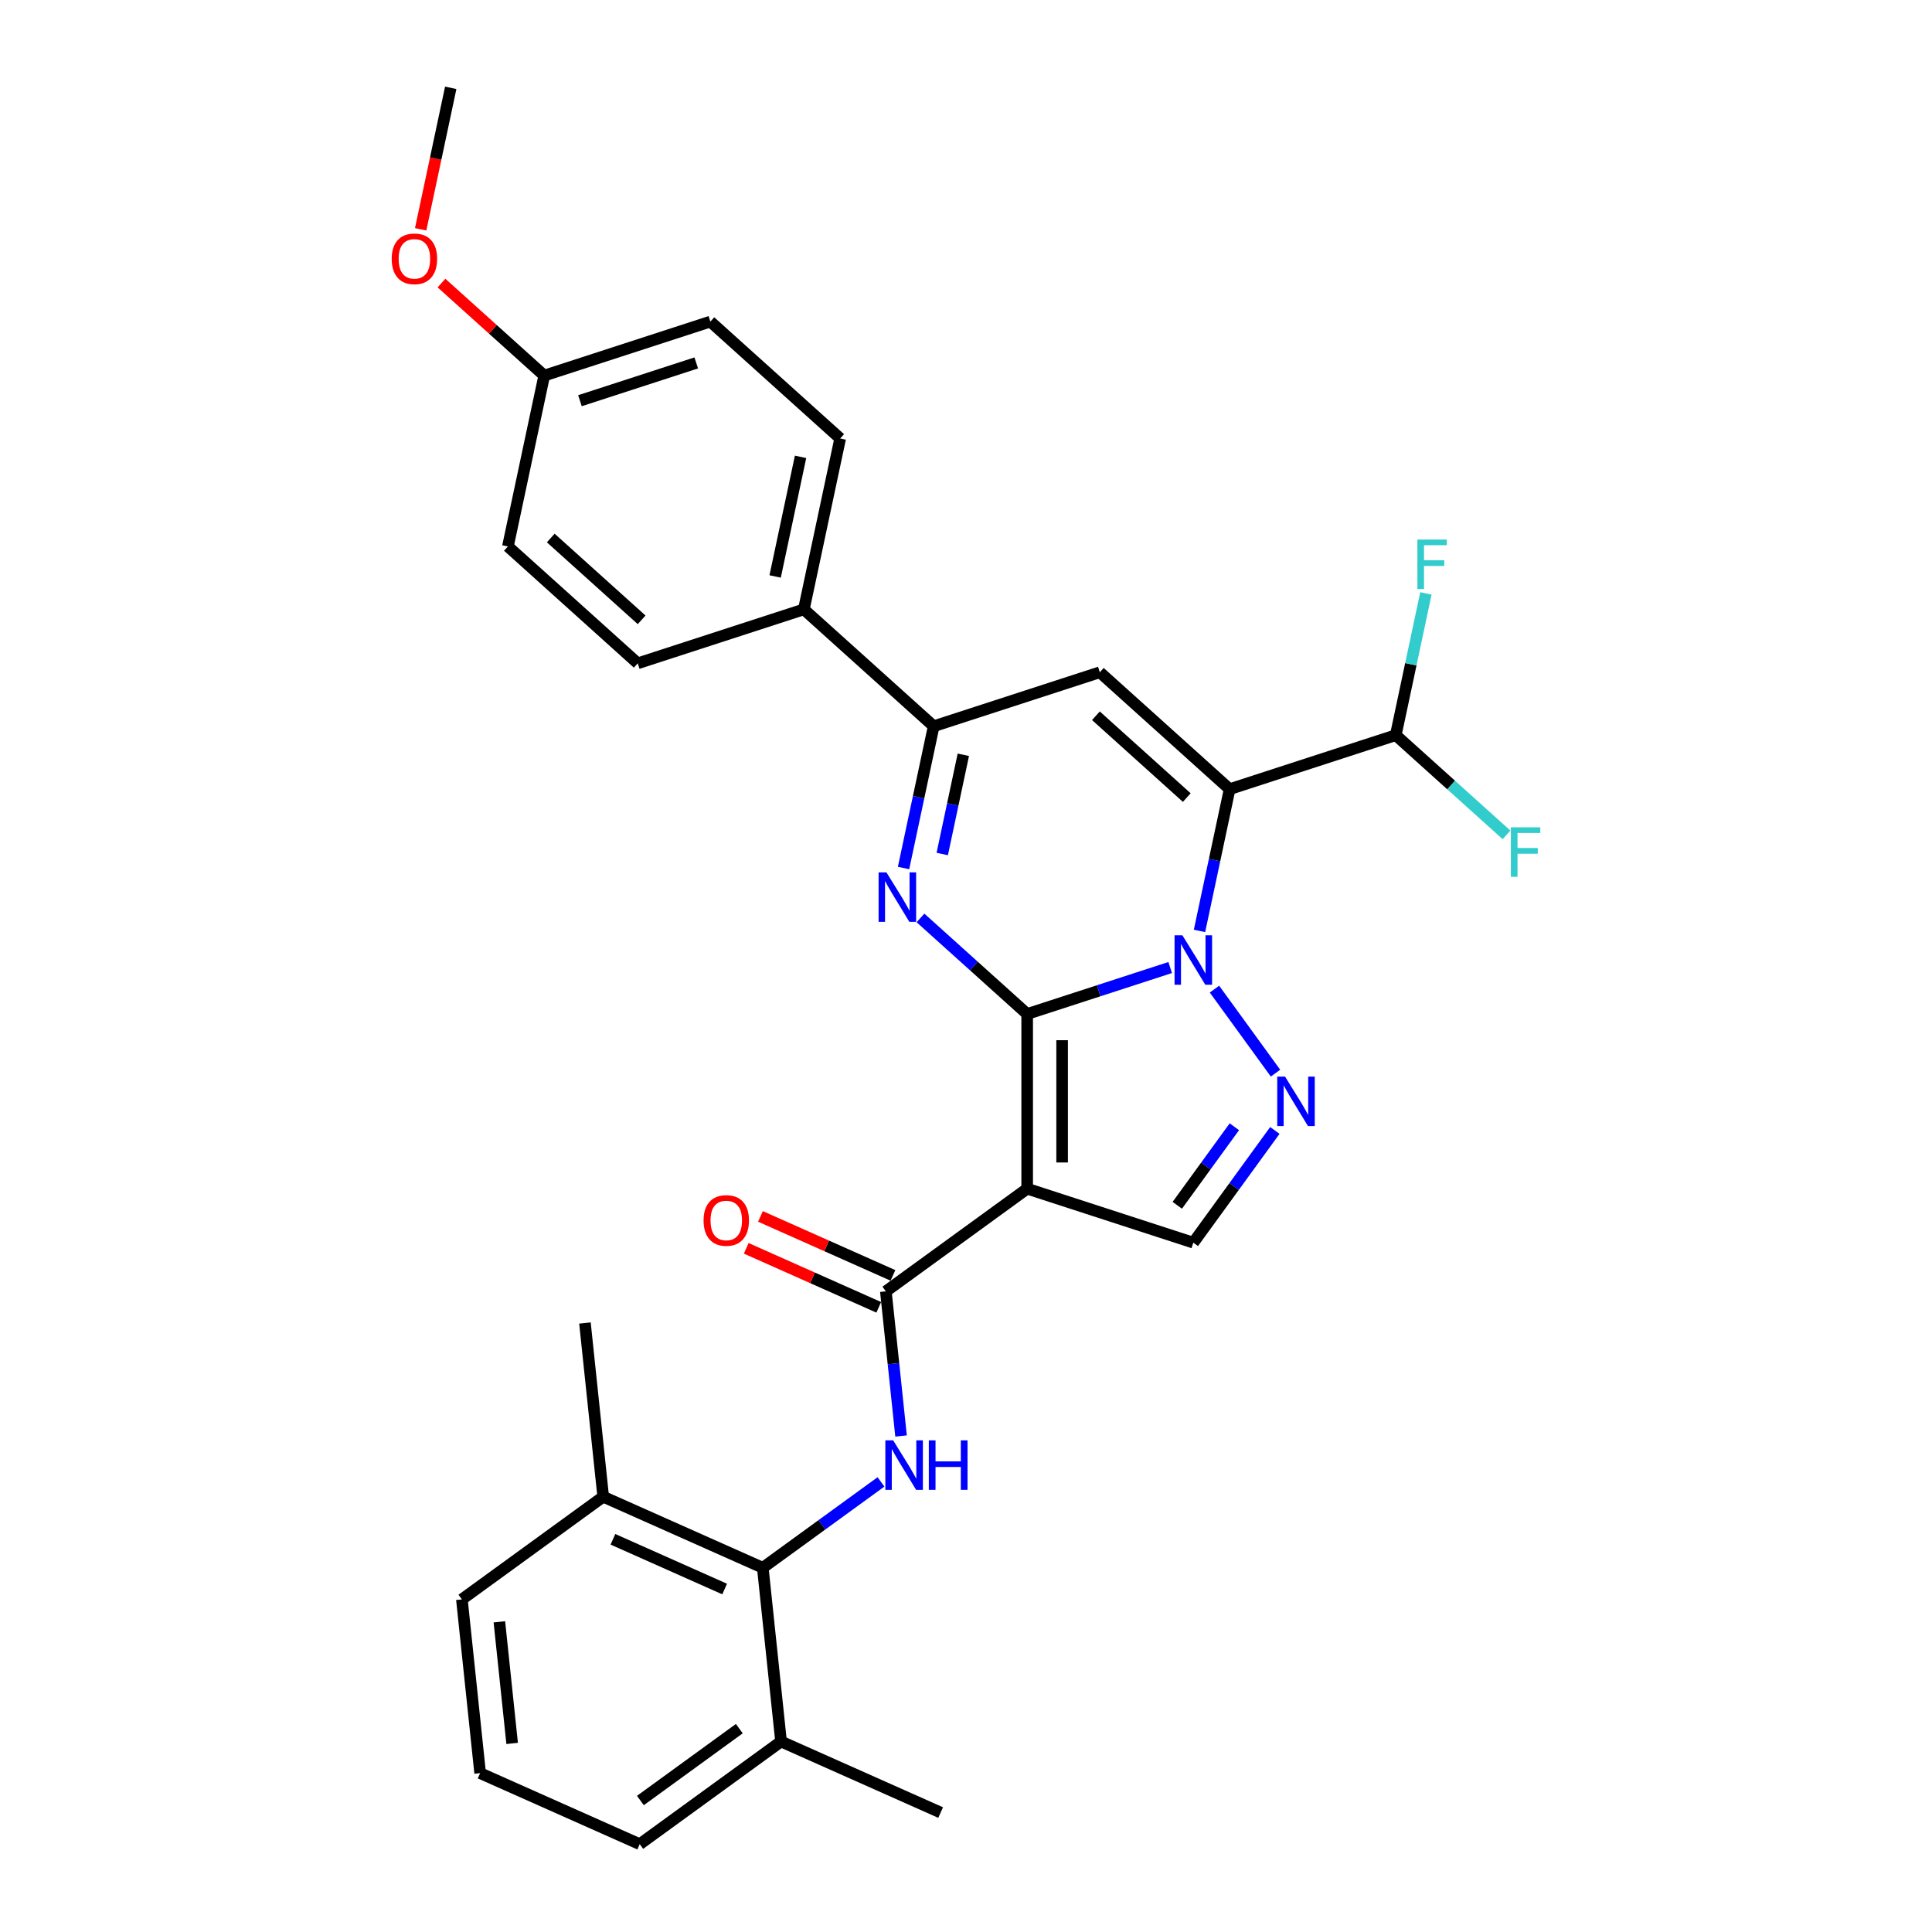 <?xml version='1.0' encoding='iso-8859-1'?>
<svg version='1.1' baseProfile='full'
              xmlns='http://www.w3.org/2000/svg'
                      xmlns:rdkit='http://www.rdkit.org/xml'
                      xmlns:xlink='http://www.w3.org/1999/xlink'
                  xml:space='preserve'
width='1000px' height='1000px' viewBox='0 0 1000 1000'>
<!-- END OF HEADER -->
<rect style='opacity:1.0;fill:#FFFFFF;stroke:none' width='1000' height='1000' x='0' y='0'> </rect>
<path class='bond-0' d='M 531.666,524.844 L 568.677,512.819' style='fill:none;fill-rule:evenodd;stroke:#000000;stroke-width:6px;stroke-linecap:butt;stroke-linejoin:miter;stroke-opacity:1' />
<path class='bond-0' d='M 568.677,512.819 L 605.687,500.794' style='fill:none;fill-rule:evenodd;stroke:#0000FF;stroke-width:6px;stroke-linecap:butt;stroke-linejoin:miter;stroke-opacity:1' />
<path class='bond-2' d='M 531.666,524.844 L 531.666,615.262' style='fill:none;fill-rule:evenodd;stroke:#000000;stroke-width:6px;stroke-linecap:butt;stroke-linejoin:miter;stroke-opacity:1' />
<path class='bond-2' d='M 549.75,538.407 L 549.75,601.699' style='fill:none;fill-rule:evenodd;stroke:#000000;stroke-width:6px;stroke-linecap:butt;stroke-linejoin:miter;stroke-opacity:1' />
<path class='bond-3' d='M 531.666,524.844 L 504.055,499.983' style='fill:none;fill-rule:evenodd;stroke:#000000;stroke-width:6px;stroke-linecap:butt;stroke-linejoin:miter;stroke-opacity:1' />
<path class='bond-3' d='M 504.055,499.983 L 476.444,475.122' style='fill:none;fill-rule:evenodd;stroke:#0000FF;stroke-width:6px;stroke-linecap:butt;stroke-linejoin:miter;stroke-opacity:1' />
<path class='bond-1' d='M 620.86,481.84 L 628.659,445.151' style='fill:none;fill-rule:evenodd;stroke:#0000FF;stroke-width:6px;stroke-linecap:butt;stroke-linejoin:miter;stroke-opacity:1' />
<path class='bond-1' d='M 628.659,445.151 L 636.457,408.462' style='fill:none;fill-rule:evenodd;stroke:#000000;stroke-width:6px;stroke-linecap:butt;stroke-linejoin:miter;stroke-opacity:1' />
<path class='bond-4' d='M 628.603,511.967 L 660.199,555.455' style='fill:none;fill-rule:evenodd;stroke:#0000FF;stroke-width:6px;stroke-linecap:butt;stroke-linejoin:miter;stroke-opacity:1' />
<path class='bond-11' d='M 636.457,408.462 L 722.45,380.521' style='fill:none;fill-rule:evenodd;stroke:#000000;stroke-width:6px;stroke-linecap:butt;stroke-linejoin:miter;stroke-opacity:1' />
<path class='bond-31' d='M 636.457,408.462 L 569.264,347.961' style='fill:none;fill-rule:evenodd;stroke:#000000;stroke-width:6px;stroke-linecap:butt;stroke-linejoin:miter;stroke-opacity:1' />
<path class='bond-31' d='M 614.278,412.826 L 567.243,370.475' style='fill:none;fill-rule:evenodd;stroke:#000000;stroke-width:6px;stroke-linecap:butt;stroke-linejoin:miter;stroke-opacity:1' />
<path class='bond-6' d='M 531.666,615.262 L 458.517,668.408' style='fill:none;fill-rule:evenodd;stroke:#000000;stroke-width:6px;stroke-linecap:butt;stroke-linejoin:miter;stroke-opacity:1' />
<path class='bond-9' d='M 531.666,615.262 L 617.659,643.203' style='fill:none;fill-rule:evenodd;stroke:#000000;stroke-width:6px;stroke-linecap:butt;stroke-linejoin:miter;stroke-opacity:1' />
<path class='bond-7' d='M 467.675,449.28 L 475.473,412.59' style='fill:none;fill-rule:evenodd;stroke:#0000FF;stroke-width:6px;stroke-linecap:butt;stroke-linejoin:miter;stroke-opacity:1' />
<path class='bond-7' d='M 475.473,412.59 L 483.272,375.901' style='fill:none;fill-rule:evenodd;stroke:#000000;stroke-width:6px;stroke-linecap:butt;stroke-linejoin:miter;stroke-opacity:1' />
<path class='bond-7' d='M 487.703,442.033 L 493.162,416.35' style='fill:none;fill-rule:evenodd;stroke:#0000FF;stroke-width:6px;stroke-linecap:butt;stroke-linejoin:miter;stroke-opacity:1' />
<path class='bond-7' d='M 493.162,416.35 L 498.62,390.668' style='fill:none;fill-rule:evenodd;stroke:#000000;stroke-width:6px;stroke-linecap:butt;stroke-linejoin:miter;stroke-opacity:1' />
<path class='bond-30' d='M 659.86,585.117 L 638.759,614.16' style='fill:none;fill-rule:evenodd;stroke:#0000FF;stroke-width:6px;stroke-linecap:butt;stroke-linejoin:miter;stroke-opacity:1' />
<path class='bond-30' d='M 638.759,614.16 L 617.659,643.203' style='fill:none;fill-rule:evenodd;stroke:#000000;stroke-width:6px;stroke-linecap:butt;stroke-linejoin:miter;stroke-opacity:1' />
<path class='bond-30' d='M 638.9,583.201 L 624.13,603.531' style='fill:none;fill-rule:evenodd;stroke:#0000FF;stroke-width:6px;stroke-linecap:butt;stroke-linejoin:miter;stroke-opacity:1' />
<path class='bond-30' d='M 624.13,603.531 L 609.359,623.861' style='fill:none;fill-rule:evenodd;stroke:#000000;stroke-width:6px;stroke-linecap:butt;stroke-linejoin:miter;stroke-opacity:1' />
<path class='bond-5' d='M 569.264,347.961 L 483.272,375.901' style='fill:none;fill-rule:evenodd;stroke:#000000;stroke-width:6px;stroke-linecap:butt;stroke-linejoin:miter;stroke-opacity:1' />
<path class='bond-8' d='M 458.517,668.408 L 462.451,705.838' style='fill:none;fill-rule:evenodd;stroke:#000000;stroke-width:6px;stroke-linecap:butt;stroke-linejoin:miter;stroke-opacity:1' />
<path class='bond-8' d='M 462.451,705.838 L 466.385,743.267' style='fill:none;fill-rule:evenodd;stroke:#0000FF;stroke-width:6px;stroke-linecap:butt;stroke-linejoin:miter;stroke-opacity:1' />
<path class='bond-13' d='M 462.194,660.148 L 427.901,644.88' style='fill:none;fill-rule:evenodd;stroke:#000000;stroke-width:6px;stroke-linecap:butt;stroke-linejoin:miter;stroke-opacity:1' />
<path class='bond-13' d='M 427.901,644.88 L 393.608,629.612' style='fill:none;fill-rule:evenodd;stroke:#FF0000;stroke-width:6px;stroke-linecap:butt;stroke-linejoin:miter;stroke-opacity:1' />
<path class='bond-13' d='M 454.839,676.668 L 420.546,661.4' style='fill:none;fill-rule:evenodd;stroke:#000000;stroke-width:6px;stroke-linecap:butt;stroke-linejoin:miter;stroke-opacity:1' />
<path class='bond-13' d='M 420.546,661.4 L 386.253,646.132' style='fill:none;fill-rule:evenodd;stroke:#FF0000;stroke-width:6px;stroke-linecap:butt;stroke-linejoin:miter;stroke-opacity:1' />
<path class='bond-12' d='M 483.272,375.901 L 416.078,315.4' style='fill:none;fill-rule:evenodd;stroke:#000000;stroke-width:6px;stroke-linecap:butt;stroke-linejoin:miter;stroke-opacity:1' />
<path class='bond-10' d='M 455.997,767.028 L 425.408,789.253' style='fill:none;fill-rule:evenodd;stroke:#0000FF;stroke-width:6px;stroke-linecap:butt;stroke-linejoin:miter;stroke-opacity:1' />
<path class='bond-10' d='M 425.408,789.253 L 394.819,811.477' style='fill:none;fill-rule:evenodd;stroke:#000000;stroke-width:6px;stroke-linecap:butt;stroke-linejoin:miter;stroke-opacity:1' />
<path class='bond-14' d='M 394.819,811.477 L 312.218,774.701' style='fill:none;fill-rule:evenodd;stroke:#000000;stroke-width:6px;stroke-linecap:butt;stroke-linejoin:miter;stroke-opacity:1' />
<path class='bond-14' d='M 375.073,822.481 L 317.253,796.737' style='fill:none;fill-rule:evenodd;stroke:#000000;stroke-width:6px;stroke-linecap:butt;stroke-linejoin:miter;stroke-opacity:1' />
<path class='bond-15' d='M 394.819,811.477 L 404.27,901.399' style='fill:none;fill-rule:evenodd;stroke:#000000;stroke-width:6px;stroke-linecap:butt;stroke-linejoin:miter;stroke-opacity:1' />
<path class='bond-18' d='M 722.45,380.521 L 730.248,343.832' style='fill:none;fill-rule:evenodd;stroke:#000000;stroke-width:6px;stroke-linecap:butt;stroke-linejoin:miter;stroke-opacity:1' />
<path class='bond-18' d='M 730.248,343.832 L 738.047,307.143' style='fill:none;fill-rule:evenodd;stroke:#33CCCC;stroke-width:6px;stroke-linecap:butt;stroke-linejoin:miter;stroke-opacity:1' />
<path class='bond-19' d='M 722.45,380.521 L 751.11,406.327' style='fill:none;fill-rule:evenodd;stroke:#000000;stroke-width:6px;stroke-linecap:butt;stroke-linejoin:miter;stroke-opacity:1' />
<path class='bond-19' d='M 751.11,406.327 L 779.77,432.132' style='fill:none;fill-rule:evenodd;stroke:#33CCCC;stroke-width:6px;stroke-linecap:butt;stroke-linejoin:miter;stroke-opacity:1' />
<path class='bond-16' d='M 416.078,315.4 L 434.877,226.958' style='fill:none;fill-rule:evenodd;stroke:#000000;stroke-width:6px;stroke-linecap:butt;stroke-linejoin:miter;stroke-opacity:1' />
<path class='bond-16' d='M 401.21,298.374 L 414.369,236.465' style='fill:none;fill-rule:evenodd;stroke:#000000;stroke-width:6px;stroke-linecap:butt;stroke-linejoin:miter;stroke-opacity:1' />
<path class='bond-17' d='M 416.078,315.4 L 330.086,343.341' style='fill:none;fill-rule:evenodd;stroke:#000000;stroke-width:6px;stroke-linecap:butt;stroke-linejoin:miter;stroke-opacity:1' />
<path class='bond-26' d='M 312.218,774.701 L 239.068,827.847' style='fill:none;fill-rule:evenodd;stroke:#000000;stroke-width:6px;stroke-linecap:butt;stroke-linejoin:miter;stroke-opacity:1' />
<path class='bond-27' d='M 312.218,774.701 L 302.767,684.778' style='fill:none;fill-rule:evenodd;stroke:#000000;stroke-width:6px;stroke-linecap:butt;stroke-linejoin:miter;stroke-opacity:1' />
<path class='bond-25' d='M 404.27,901.399 L 331.12,954.545' style='fill:none;fill-rule:evenodd;stroke:#000000;stroke-width:6px;stroke-linecap:butt;stroke-linejoin:miter;stroke-opacity:1' />
<path class='bond-25' d='M 382.668,894.741 L 331.463,931.944' style='fill:none;fill-rule:evenodd;stroke:#000000;stroke-width:6px;stroke-linecap:butt;stroke-linejoin:miter;stroke-opacity:1' />
<path class='bond-28' d='M 404.27,901.399 L 486.87,938.175' style='fill:none;fill-rule:evenodd;stroke:#000000;stroke-width:6px;stroke-linecap:butt;stroke-linejoin:miter;stroke-opacity:1' />
<path class='bond-22' d='M 434.877,226.958 L 367.684,166.457' style='fill:none;fill-rule:evenodd;stroke:#000000;stroke-width:6px;stroke-linecap:butt;stroke-linejoin:miter;stroke-opacity:1' />
<path class='bond-21' d='M 330.086,343.341 L 262.892,282.839' style='fill:none;fill-rule:evenodd;stroke:#000000;stroke-width:6px;stroke-linecap:butt;stroke-linejoin:miter;stroke-opacity:1' />
<path class='bond-21' d='M 332.107,320.827 L 285.072,278.476' style='fill:none;fill-rule:evenodd;stroke:#000000;stroke-width:6px;stroke-linecap:butt;stroke-linejoin:miter;stroke-opacity:1' />
<path class='bond-20' d='M 281.691,194.398 L 262.892,282.839' style='fill:none;fill-rule:evenodd;stroke:#000000;stroke-width:6px;stroke-linecap:butt;stroke-linejoin:miter;stroke-opacity:1' />
<path class='bond-23' d='M 281.691,194.398 L 255.102,170.456' style='fill:none;fill-rule:evenodd;stroke:#000000;stroke-width:6px;stroke-linecap:butt;stroke-linejoin:miter;stroke-opacity:1' />
<path class='bond-23' d='M 255.102,170.456 L 228.513,146.515' style='fill:none;fill-rule:evenodd;stroke:#FF0000;stroke-width:6px;stroke-linecap:butt;stroke-linejoin:miter;stroke-opacity:1' />
<path class='bond-32' d='M 281.691,194.398 L 367.684,166.457' style='fill:none;fill-rule:evenodd;stroke:#000000;stroke-width:6px;stroke-linecap:butt;stroke-linejoin:miter;stroke-opacity:1' />
<path class='bond-32' d='M 300.178,207.405 L 360.373,187.847' style='fill:none;fill-rule:evenodd;stroke:#000000;stroke-width:6px;stroke-linecap:butt;stroke-linejoin:miter;stroke-opacity:1' />
<path class='bond-29' d='M 217.731,118.688 L 225.514,82.071' style='fill:none;fill-rule:evenodd;stroke:#FF0000;stroke-width:6px;stroke-linecap:butt;stroke-linejoin:miter;stroke-opacity:1' />
<path class='bond-29' d='M 225.514,82.071 L 233.297,45.455' style='fill:none;fill-rule:evenodd;stroke:#000000;stroke-width:6px;stroke-linecap:butt;stroke-linejoin:miter;stroke-opacity:1' />
<path class='bond-24' d='M 248.52,917.769 L 331.12,954.545' style='fill:none;fill-rule:evenodd;stroke:#000000;stroke-width:6px;stroke-linecap:butt;stroke-linejoin:miter;stroke-opacity:1' />
<path class='bond-33' d='M 248.52,917.769 L 239.068,827.847' style='fill:none;fill-rule:evenodd;stroke:#000000;stroke-width:6px;stroke-linecap:butt;stroke-linejoin:miter;stroke-opacity:1' />
<path class='bond-33' d='M 265.086,902.391 L 258.471,839.445' style='fill:none;fill-rule:evenodd;stroke:#000000;stroke-width:6px;stroke-linecap:butt;stroke-linejoin:miter;stroke-opacity:1' />
<path  class='atom-1' d='M 611.998 484.101
L 620.389 497.663
Q 621.221 499.002, 622.559 501.425
Q 623.897 503.848, 623.97 503.993
L 623.97 484.101
L 627.369 484.101
L 627.369 509.707
L 623.861 509.707
L 614.856 494.879
Q 613.807 493.142, 612.686 491.153
Q 611.601 489.164, 611.275 488.549
L 611.275 509.707
L 607.948 509.707
L 607.948 484.101
L 611.998 484.101
' fill='#0000FF'/>
<path  class='atom-4' d='M 458.813 451.54
L 467.203 465.103
Q 468.035 466.441, 469.373 468.864
Q 470.712 471.287, 470.784 471.432
L 470.784 451.54
L 474.184 451.54
L 474.184 477.146
L 470.675 477.146
L 461.67 462.318
Q 460.621 460.582, 459.5 458.593
Q 458.415 456.603, 458.089 455.989
L 458.089 477.146
L 454.762 477.146
L 454.762 451.54
L 458.813 451.54
' fill='#0000FF'/>
<path  class='atom-5' d='M 665.145 557.25
L 673.535 570.813
Q 674.367 572.151, 675.705 574.574
Q 677.044 576.997, 677.116 577.142
L 677.116 557.25
L 680.516 557.25
L 680.516 582.856
L 677.007 582.856
L 668.002 568.028
Q 666.953 566.292, 665.832 564.303
Q 664.747 562.314, 664.421 561.699
L 664.421 582.856
L 661.094 582.856
L 661.094 557.25
L 665.145 557.25
' fill='#0000FF'/>
<path  class='atom-9' d='M 462.308 745.528
L 470.699 759.09
Q 471.53 760.428, 472.869 762.852
Q 474.207 765.275, 474.279 765.419
L 474.279 745.528
L 477.679 745.528
L 477.679 771.134
L 474.171 771.134
L 465.165 756.305
Q 464.116 754.569, 462.995 752.58
Q 461.91 750.591, 461.584 749.976
L 461.584 771.134
L 458.257 771.134
L 458.257 745.528
L 462.308 745.528
' fill='#0000FF'/>
<path  class='atom-9' d='M 480.753 745.528
L 484.225 745.528
L 484.225 756.414
L 497.318 756.414
L 497.318 745.528
L 500.79 745.528
L 500.79 771.134
L 497.318 771.134
L 497.318 759.307
L 484.225 759.307
L 484.225 771.134
L 480.753 771.134
L 480.753 745.528
' fill='#0000FF'/>
<path  class='atom-14' d='M 364.162 631.704
Q 364.162 625.556, 367.2 622.12
Q 370.238 618.684, 375.916 618.684
Q 381.594 618.684, 384.632 622.12
Q 387.67 625.556, 387.67 631.704
Q 387.67 637.925, 384.596 641.47
Q 381.522 644.978, 375.916 644.978
Q 370.274 644.978, 367.2 641.47
Q 364.162 637.961, 364.162 631.704
M 375.916 642.084
Q 379.822 642.084, 381.92 639.48
Q 384.054 636.84, 384.054 631.704
Q 384.054 626.677, 381.92 624.146
Q 379.822 621.578, 375.916 621.578
Q 372.01 621.578, 369.876 624.109
Q 367.779 626.641, 367.779 631.704
Q 367.779 636.876, 369.876 639.48
Q 372.01 642.084, 375.916 642.084
' fill='#FF0000'/>
<path  class='atom-19' d='M 733.636 279.276
L 748.862 279.276
L 748.862 282.206
L 737.071 282.206
L 737.071 289.982
L 747.56 289.982
L 747.56 292.948
L 737.071 292.948
L 737.071 304.883
L 733.636 304.883
L 733.636 279.276
' fill='#33CCCC'/>
<path  class='atom-20' d='M 782.03 428.22
L 797.256 428.22
L 797.256 431.149
L 785.466 431.149
L 785.466 438.925
L 795.954 438.925
L 795.954 441.891
L 785.466 441.891
L 785.466 453.826
L 782.03 453.826
L 782.03 428.22
' fill='#33CCCC'/>
<path  class='atom-24' d='M 202.744 133.969
Q 202.744 127.82, 205.782 124.384
Q 208.82 120.949, 214.498 120.949
Q 220.176 120.949, 223.214 124.384
Q 226.252 127.82, 226.252 133.969
Q 226.252 140.189, 223.178 143.734
Q 220.104 147.242, 214.498 147.242
Q 208.856 147.242, 205.782 143.734
Q 202.744 140.226, 202.744 133.969
M 214.498 144.349
Q 218.404 144.349, 220.502 141.745
Q 222.636 139.104, 222.636 133.969
Q 222.636 128.942, 220.502 126.41
Q 218.404 123.842, 214.498 123.842
Q 210.592 123.842, 208.458 126.374
Q 206.36 128.905, 206.36 133.969
Q 206.36 139.141, 208.458 141.745
Q 210.592 144.349, 214.498 144.349
' fill='#FF0000'/>
</svg>
